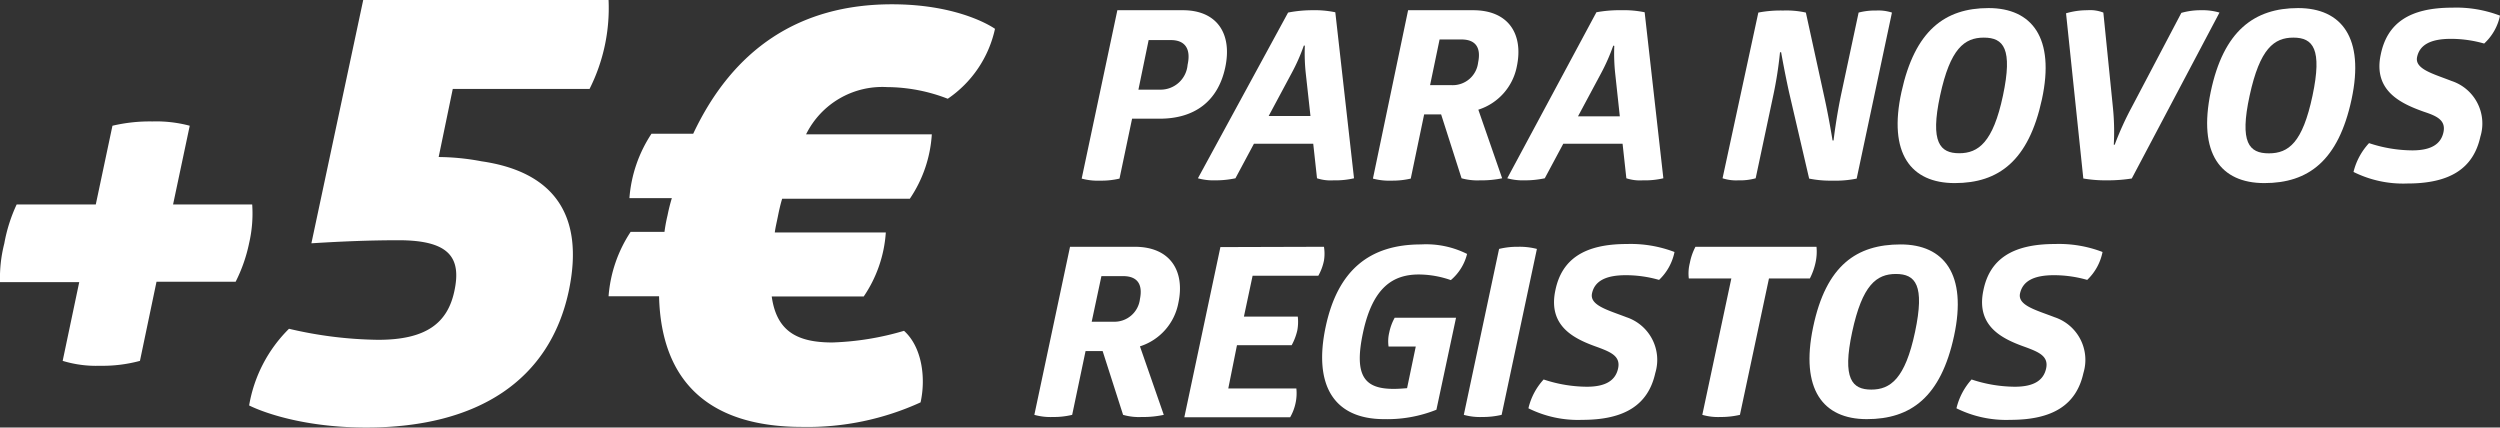<svg xmlns="http://www.w3.org/2000/svg" viewBox="0 0 244.55 41.82"><rect x="0" y="0" width="244.55" height="41.82" fill="#333333" stroke="none"/><defs><style>.cls-1{fill:#fff;}</style></defs><g id="Layer_2" data-name="Layer 2"><g id="texto"><path class="cls-1" d="M109.51,17.47a7.65,7.65,0,0,1-1.89.2,6,6,0,0,1-1.81-.2L109.3,1h6.41c3.35,0,4.85,2.31,4.14,5.61s-3,5-6.41,5h-2.7Zm4-8.7a2.65,2.65,0,0,0,2.66-2.43c.35-1.59-.27-2.42-1.64-2.42h-2.17l-1,4.85Z"/><path class="cls-1" d="M128.33,1a10,10,0,0,1,2.29.2l1.83,16.24a8,8,0,0,1-2,.2,4.28,4.28,0,0,1-1.62-.2l-.37-3.38h-5.8l-1.81,3.38a9.24,9.24,0,0,1-2,.2,5.62,5.62,0,0,1-1.67-.2L126,1.23A12.34,12.34,0,0,1,128.33,1Zm-.79,3.46a18.44,18.44,0,0,1-1.2,2.71l-2.24,4.18h4.09l-.46-4.18a18.42,18.42,0,0,1-.09-2.71Z"/><path class="cls-1" d="M144.1,1c3.54,0,4.92,2.42,4.28,5.48a5.55,5.55,0,0,1-3.77,4.25l2.33,6.71a9.87,9.87,0,0,1-2.15.2,5.79,5.79,0,0,1-1.82-.2l-2-6.25h-1.66L138,17.47a7.92,7.92,0,0,1-1.88.2,6.19,6.19,0,0,1-1.82-.2L137.74,1Zm-4.21,7.33H142a2.5,2.5,0,0,0,2.59-2.22c.3-1.44-.23-2.25-1.64-2.25h-2.13Z"/><path class="cls-1" d="M158.59,1a10,10,0,0,1,2.29.2l1.83,16.24a7.88,7.88,0,0,1-2,.2,4.28,4.28,0,0,1-1.62-.2l-.37-3.38h-5.8l-1.81,3.38a9.24,9.24,0,0,1-2,.2,5.62,5.62,0,0,1-1.67-.2l8.72-16.24A12.47,12.47,0,0,1,158.59,1Zm-.78,3.46A19.24,19.24,0,0,1,156.6,7.2l-2.24,4.18h4.09L158,7.2a18.42,18.42,0,0,1-.09-2.71Z"/><path class="cls-1" d="M175,9c-.44-2-.77-3.89-.77-3.89h-.11a38.36,38.36,0,0,1-.7,4.42l-1.68,7.91a5.69,5.69,0,0,1-1.69.2,4.31,4.31,0,0,1-1.55-.2L172,1.23a11.52,11.52,0,0,1,2.41-.2,8.84,8.84,0,0,1,2.24.2l1.83,8.37c.44,2,.78,4.14.78,4.14h.1s.25-2.22.78-4.69l1.67-7.82a6.37,6.37,0,0,1,1.71-.2,4.31,4.31,0,0,1,1.55.2l-3.45,16.24a10.35,10.35,0,0,1-2.36.2,10.55,10.55,0,0,1-2.29-.2Z"/><path class="cls-1" d="M194.52.79c4.25,0,6.52,2.92,5.22,8.93s-4.23,8.19-8.53,8.19S184.69,15,186,9,190.24.79,194.52.79Zm-.46,2.89c-1.9,0-3.29,1.07-4.28,5.67s0,5.64,1.87,5.64,3.31-1.06,4.28-5.64S196,3.68,194.06,3.68Z"/><path class="cls-1" d="M206.68,10.46a23.49,23.49,0,0,1,.09,3.7h.09a29.74,29.74,0,0,1,1.69-3.72l4.83-9.18A6.91,6.91,0,0,1,215.3,1a5.93,5.93,0,0,1,1.81.23l-8.58,16.23a15,15,0,0,1-2.41.18,12.82,12.82,0,0,1-2.33-.18L202.1,1.3A7.37,7.37,0,0,1,204.18,1a3.58,3.58,0,0,1,1.57.23Z"/><path class="cls-1" d="M224.8.79c4.26,0,6.52,2.92,5.23,8.93s-4.23,8.19-8.53,8.19S215,15,216.25,9,220.53.79,224.8.79Zm-.46,2.89c-1.89,0-3.28,1.07-4.28,5.67S220,15,221.94,15s3.3-1.06,4.27-5.64S226.26,3.68,224.34,3.68Z"/><path class="cls-1" d="M239.88.75a11.94,11.94,0,0,1,4.67.78A5.13,5.13,0,0,1,243,4.26a11.79,11.79,0,0,0-3.26-.46c-2,0-3.05.6-3.3,1.78s1.59,1.64,3.37,2.34a4.38,4.38,0,0,1,2.82,5.45c-.69,3.13-3,4.58-7.14,4.58a10.88,10.88,0,0,1-5.27-1.13A6.35,6.35,0,0,1,231.74,14a13.59,13.59,0,0,0,4.23.71c1.83,0,2.8-.6,3.05-1.78s-.67-1.59-1.92-2c-2.15-.77-5-2-4.21-5.62C233.52,2.27,235.69.75,239.88.75Z"/><path class="cls-1" d="M111,24.14c3.53,0,4.92,2.43,4.27,5.48a5.53,5.53,0,0,1-3.76,4.26l2.33,6.7a9.42,9.42,0,0,1-2.15.21,5.57,5.57,0,0,1-1.83-.21l-2-6.24h-1.67l-1.31,6.24a7.56,7.56,0,0,1-1.88.21,5.84,5.84,0,0,1-1.82-.21l3.49-16.44Zm-4.21,7.33h2.12a2.51,2.51,0,0,0,2.6-2.22c.29-1.43-.24-2.24-1.65-2.24h-2.12Z"/><path class="cls-1" d="M129.51,24.14a4.22,4.22,0,0,1,0,1.35,5.06,5.06,0,0,1-.55,1.48h-6.43l-.85,4h5.27a4.59,4.59,0,0,1-.05,1.36,5.62,5.62,0,0,1-.55,1.44H121L120.15,38h6.66a4.52,4.52,0,0,1-.07,1.39,4.71,4.71,0,0,1-.54,1.43H115.85l3.53-16.65Z"/><path class="cls-1" d="M139,23.91a8.94,8.94,0,0,1,4.51.93,4.89,4.89,0,0,1-1.59,2.56,9.58,9.58,0,0,0-3.13-.55c-2.52,0-4.5,1.25-5.45,5.64s.21,5.55,3,5.55c.56,0,1.3-.07,1.3-.07l.85-4.07h-2.66a3.68,3.68,0,0,1,.07-1.39,5,5,0,0,1,.53-1.43h6l-1.92,9a12.91,12.91,0,0,1-5.11.92c-5,0-6.91-3.4-5.73-9S134,23.91,139,23.91Z"/><path class="cls-1" d="M146.64,24.35a7.52,7.52,0,0,1,1.87-.21,6.71,6.71,0,0,1,1.83.21l-3.45,16.23a8,8,0,0,1-1.89.21,5.88,5.88,0,0,1-1.81-.21Z"/><path class="cls-1" d="M159.12,23.87a12,12,0,0,1,4.68.78,5.17,5.17,0,0,1-1.51,2.73,11.79,11.79,0,0,0-3.26-.46c-2,0-3.05.6-3.3,1.78s1.59,1.64,3.37,2.33a4.4,4.4,0,0,1,2.82,5.46c-.69,3.12-3,4.58-7.14,4.58a10.88,10.88,0,0,1-5.27-1.13A6.25,6.25,0,0,1,151,37.12a13.51,13.51,0,0,0,4.23.71c1.82,0,2.79-.6,3.05-1.78s-.67-1.59-1.92-2.06c-2.15-.76-5-1.94-4.21-5.61C152.77,25.39,154.94,23.87,159.12,23.87Z"/><path class="cls-1" d="M177.69,24.14a5,5,0,0,1-.09,1.53,6.28,6.28,0,0,1-.56,1.57h-4l-2.84,13.34a8.15,8.15,0,0,1-1.9.21,5.54,5.54,0,0,1-1.78-.21l2.84-13.34H165.2a4.14,4.14,0,0,1,.1-1.52,5.7,5.7,0,0,1,.55-1.58Z"/><path class="cls-1" d="M185.92,23.91c4.25,0,6.52,2.92,5.23,8.93S186.91,41,182.61,41s-6.52-2.93-5.25-9S181.64,23.91,185.92,23.91Zm-.46,2.89c-1.9,0-3.29,1.07-4.28,5.67s0,5.64,1.87,5.64,3.31-1.06,4.28-5.64S187.38,26.8,185.46,26.8Z"/><path class="cls-1" d="M201,23.87a11.88,11.88,0,0,1,4.67.78,5.15,5.15,0,0,1-1.5,2.73,11.79,11.79,0,0,0-3.26-.46c-2,0-3.05.6-3.31,1.78s1.6,1.64,3.38,2.33a4.4,4.4,0,0,1,2.82,5.46c-.69,3.12-3,4.58-7.15,4.58a10.93,10.93,0,0,1-5.27-1.13,6.46,6.46,0,0,1,1.48-2.82,13.59,13.59,0,0,0,4.23.71c1.83,0,2.8-.6,3.06-1.78s-.67-1.59-1.92-2.06c-2.15-.76-5-1.94-4.21-5.61C194.63,25.39,196.81,23.87,201,23.87Z"/><path class="cls-1" d="M0,27.6a13.7,13.7,0,0,1,.42-3.78A15.46,15.46,0,0,1,1.63,20H9.37L11,12.3a15.88,15.88,0,0,1,3.9-.42,12.72,12.72,0,0,1,3.66.42L16.93,20h7.74a12.86,12.86,0,0,1-.3,3.78,15.09,15.09,0,0,1-1.32,3.78H15.31l-1.62,7.74a14,14,0,0,1-3.9.48,11.25,11.25,0,0,1-3.66-.48L7.75,27.6Z"/><path class="cls-1" d="M42.91,15.36a23.16,23.16,0,0,1,4.2.42c6.9,1,10.14,5.1,8.52,12.72-1.86,8.64-8.82,13.32-19.8,13.32-7.38,0-11.46-2.16-11.46-2.16a13.79,13.79,0,0,1,3.9-7.5A39.8,39.8,0,0,0,37,33.24c4.74,0,6.78-1.68,7.44-4.74.72-3.3-.48-5-5.46-5-2.82,0-5.7.12-8.52.3L35.53,0h24a17.57,17.57,0,0,1-1.86,8.7H44.29Z"/><path class="cls-1" d="M87.25.42c6.78,0,10.08,2.4,10.08,2.4a11.13,11.13,0,0,1-4.62,6.84,16.6,16.6,0,0,0-5.94-1.14,8.31,8.31,0,0,0-7.92,4.62h12.3A12.6,12.6,0,0,1,89,19.44H76.51c-.18.6-.3,1.14-.42,1.74s-.24,1.08-.3,1.56H86.65A12.6,12.6,0,0,1,84.49,29h-9c.48,3.48,2.58,4.5,5.94,4.5a27.6,27.6,0,0,0,7-1.14c1.74,1.56,2.16,4.56,1.62,7a26.57,26.57,0,0,1-11.58,2.4c-9.06,0-13.8-4.38-14-12.78H59.53a13.21,13.21,0,0,1,2.16-6.3H65a15.35,15.35,0,0,1,.3-1.62,17.18,17.18,0,0,1,.42-1.68H61.57a13.21,13.21,0,0,1,2.16-6.3h4.08C71.71,4.8,78.19.42,87.25.42Z"/></g></g></svg>